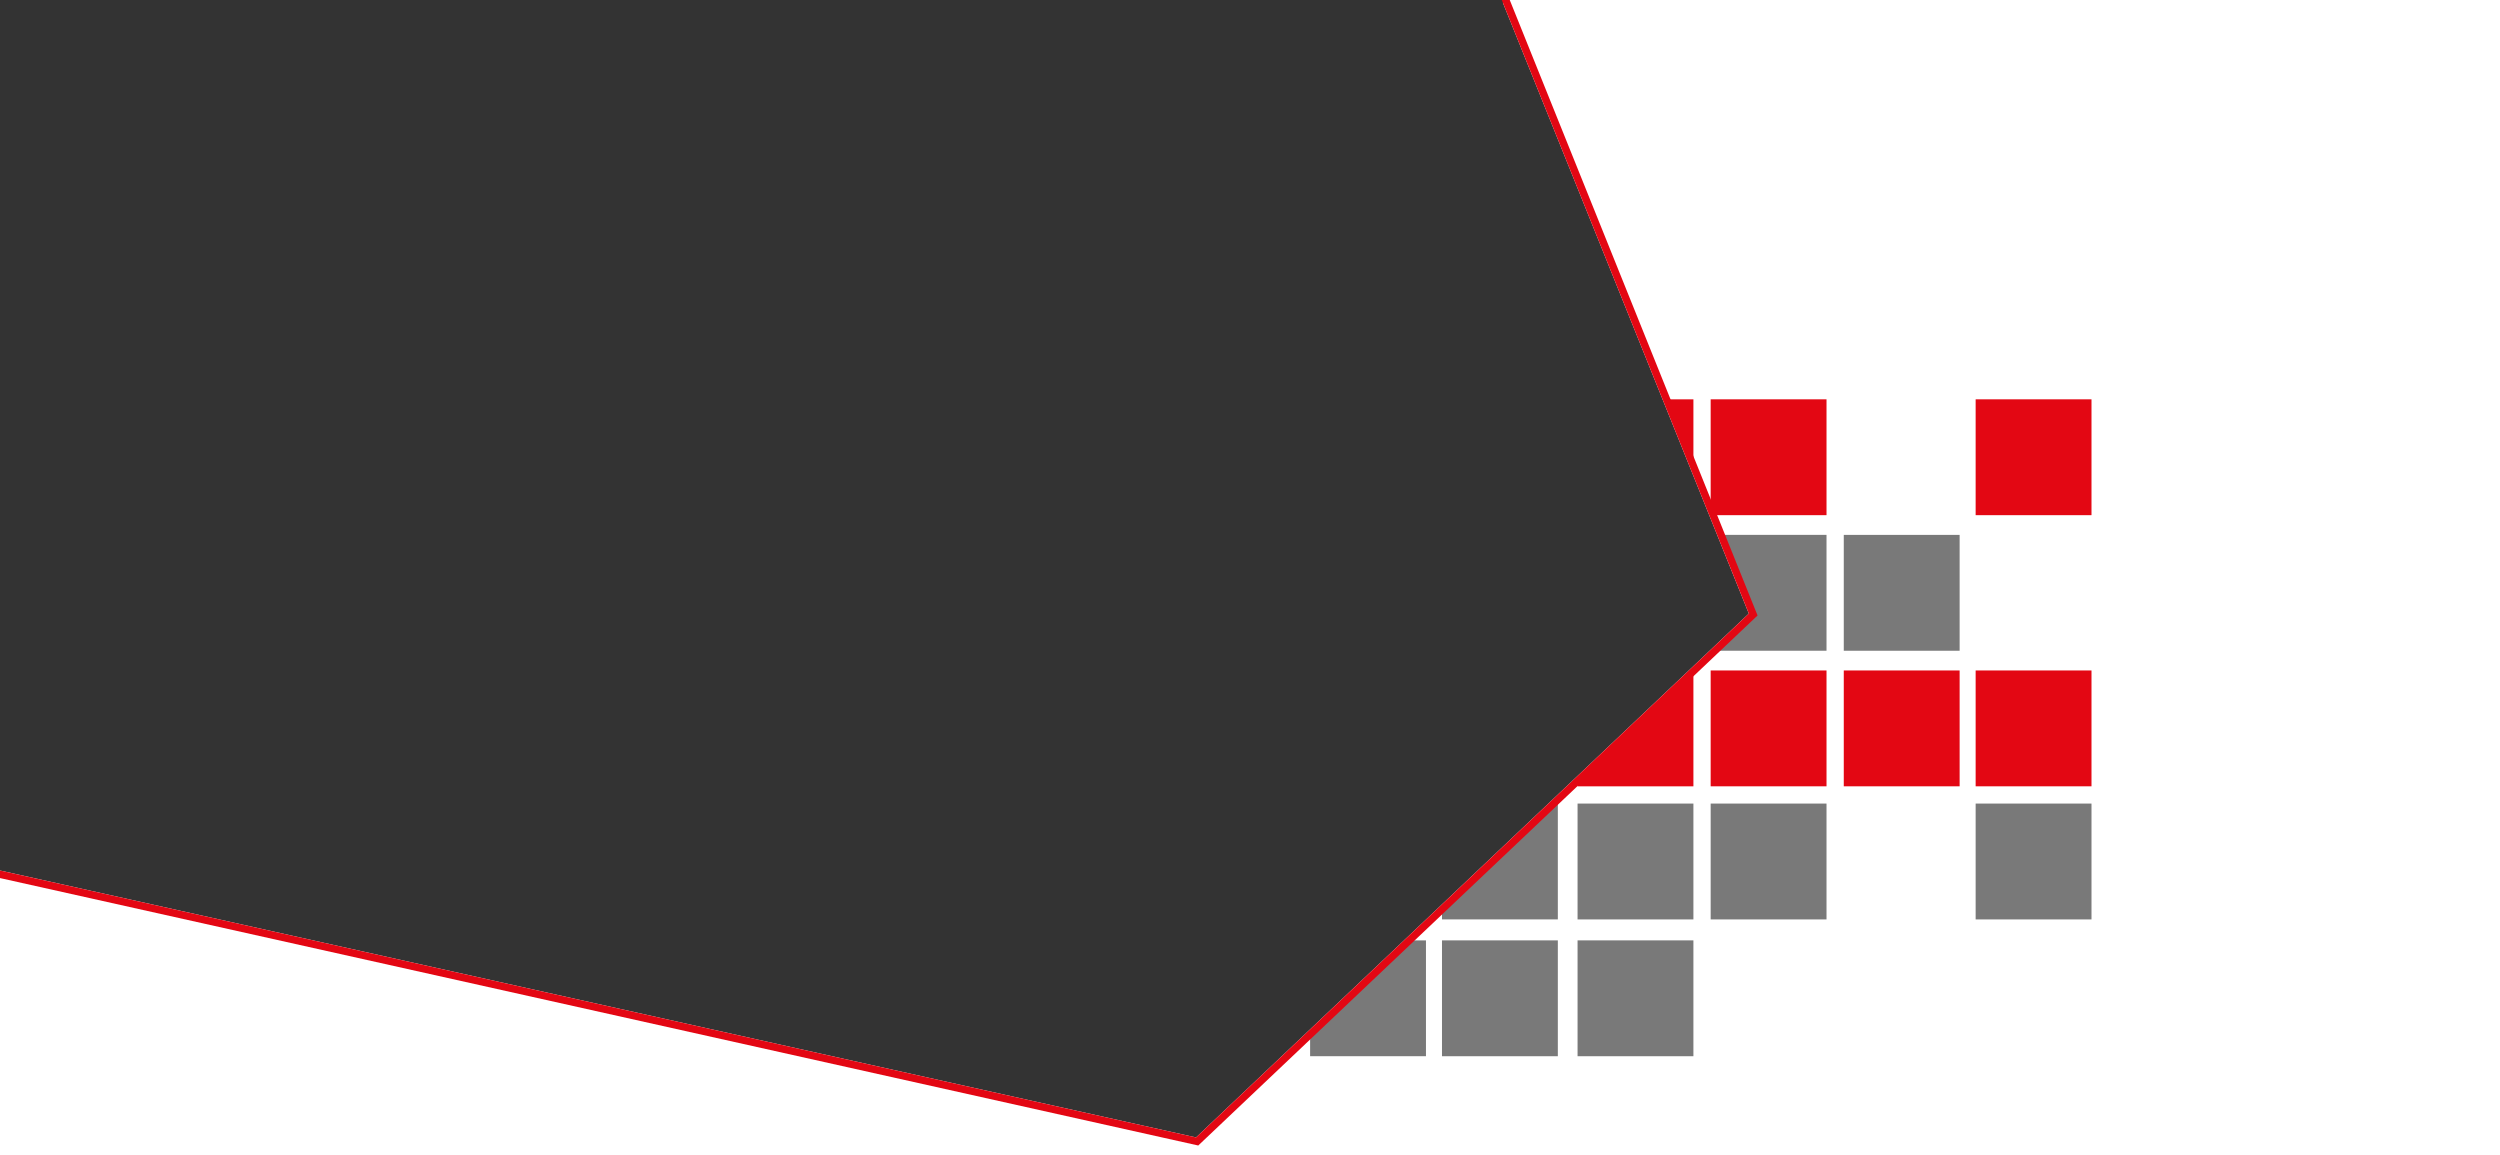 <?xml version="1.0" encoding="UTF-8"?>
<svg id="a" data-name="Ebene 1" xmlns="http://www.w3.org/2000/svg" viewBox="0 0 676.149 312.496">
  <rect x="0" y="0" width="676.149" height="312.496" fill="#333333" stroke="none"/>
  <defs>
    <style>
      .b {
        fill: #fff;
      }

      .c {
        fill: #e30713;
      }

      .d {
        fill: #797979;
      }
    </style>
  </defs>
  <path class="b" d="m406.747,0c-.06.153-.118.308-.169.465-.036.11-.054.225-.086.336l66.491,165.149-149.508,141.68L0,235.435v77.062h676.149V0h-269.402Z"/>
  <rect class="d" x="534.332" y="217.333" width="31.333" height="31.333"/>
  <rect class="d" x="498.666" y="144.666" width="31.333" height="31.333"/>
  <rect class="c" x="534.332" y="108" width="31.333" height="31.333"/>
  <rect class="c" x="462.666" y="108" width="31.333" height="31.333"/>
  <rect class="d" x="462.666" y="217.333" width="31.333" height="31.333"/>
  <rect class="d" x="426.666" y="217.333" width="31.333" height="31.333"/>
  <rect class="d" x="426.666" y="254.333" width="31.333" height="31.333"/>
  <rect class="d" x="389.999" y="254.333" width="31.333" height="31.333"/>
  <rect class="c" x="534.332" y="181.333" width="31.333" height="31.333"/>
  <rect class="c" x="498.666" y="181.333" width="31.333" height="31.333"/>
  <rect class="c" x="462.666" y="181.333" width="31.333" height="31.333"/>
  <polygon class="d" points="354.333 279.766 354.333 285.666 385.666 285.666 385.666 254.333 381.171 254.333 354.333 279.766"/>
  <polygon class="d" points="389.999 245.967 389.999 248.666 421.333 248.666 421.333 217.333 420.215 217.333 389.999 245.967"/>
  <polygon class="c" points="426.666 211.22 426.666 212.666 457.999 212.666 457.999 181.527 426.666 211.22"/>
  <polygon class="d" points="465.489 144.666 474.164 166.208 463.832 176 493.999 176 493.999 144.666 465.489 144.666"/>
  <polygon class="c" points="457.999 126.068 457.999 108 450.722 108 457.999 126.068"/>
  <polygon class="c" points="324.079 309.813 323.559 309.697 0 237.483 0 235.435 323.475 307.629 472.983 165.95 406.17 0 408.326 0 475.346 166.465 474.852 166.933 324.079 309.813"/>
</svg>